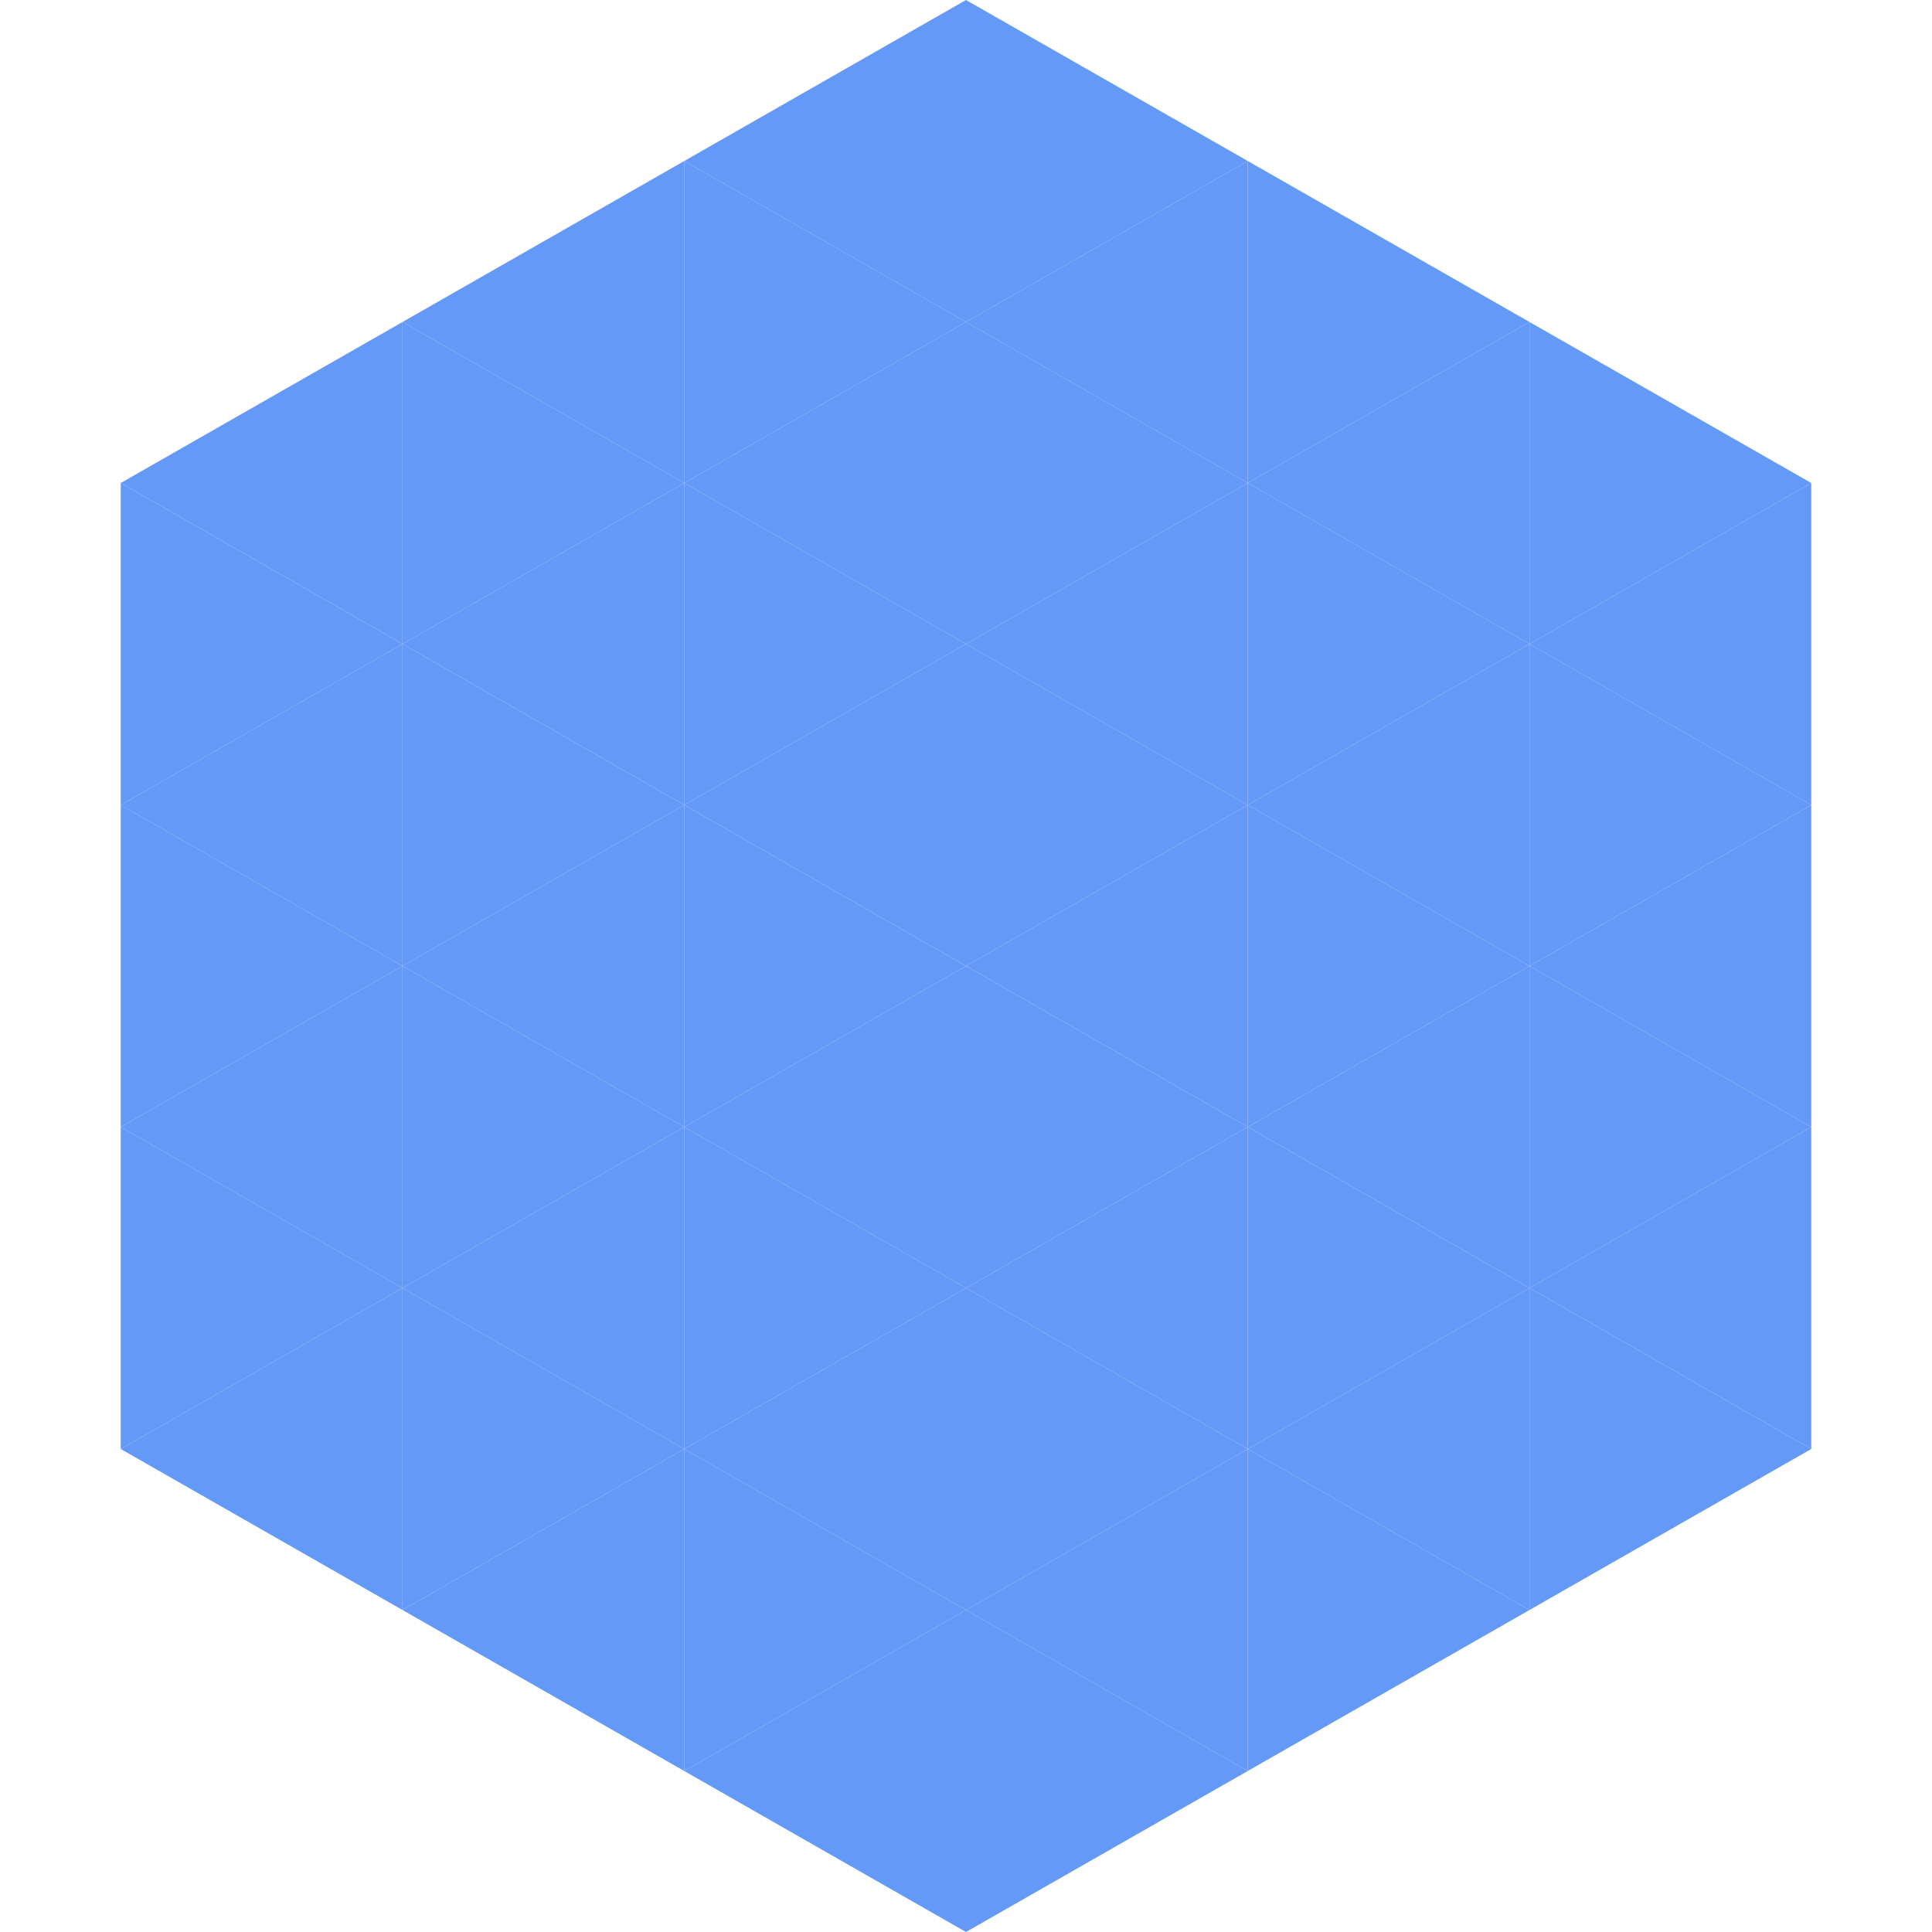 <?xml version="1.0"?>
<!-- Generated by SVGo -->
<svg width="240" height="240"
     xmlns="http://www.w3.org/2000/svg"
     xmlns:xlink="http://www.w3.org/1999/xlink">
<polygon points="50,40 15,60 50,80" style="fill:rgb(101,153,247)" />
<polygon points="190,40 225,60 190,80" style="fill:rgb(101,153,247)" />
<polygon points="15,60 50,80 15,100" style="fill:rgb(101,153,247)" />
<polygon points="225,60 190,80 225,100" style="fill:rgb(101,153,247)" />
<polygon points="50,80 15,100 50,120" style="fill:rgb(101,153,247)" />
<polygon points="190,80 225,100 190,120" style="fill:rgb(101,153,247)" />
<polygon points="15,100 50,120 15,140" style="fill:rgb(101,153,247)" />
<polygon points="225,100 190,120 225,140" style="fill:rgb(101,153,247)" />
<polygon points="50,120 15,140 50,160" style="fill:rgb(101,153,247)" />
<polygon points="190,120 225,140 190,160" style="fill:rgb(101,153,247)" />
<polygon points="15,140 50,160 15,180" style="fill:rgb(101,153,247)" />
<polygon points="225,140 190,160 225,180" style="fill:rgb(101,153,247)" />
<polygon points="50,160 15,180 50,200" style="fill:rgb(101,153,247)" />
<polygon points="190,160 225,180 190,200" style="fill:rgb(101,153,247)" />
<polygon points="15,180 50,200 15,220" style="fill:rgb(255,255,255); fill-opacity:0" />
<polygon points="225,180 190,200 225,220" style="fill:rgb(255,255,255); fill-opacity:0" />
<polygon points="50,0 85,20 50,40" style="fill:rgb(255,255,255); fill-opacity:0" />
<polygon points="190,0 155,20 190,40" style="fill:rgb(255,255,255); fill-opacity:0" />
<polygon points="85,20 50,40 85,60" style="fill:rgb(101,153,247)" />
<polygon points="155,20 190,40 155,60" style="fill:rgb(101,153,247)" />
<polygon points="50,40 85,60 50,80" style="fill:rgb(101,153,247)" />
<polygon points="190,40 155,60 190,80" style="fill:rgb(101,153,247)" />
<polygon points="85,60 50,80 85,100" style="fill:rgb(101,153,247)" />
<polygon points="155,60 190,80 155,100" style="fill:rgb(101,153,247)" />
<polygon points="50,80 85,100 50,120" style="fill:rgb(101,153,247)" />
<polygon points="190,80 155,100 190,120" style="fill:rgb(101,153,247)" />
<polygon points="85,100 50,120 85,140" style="fill:rgb(101,153,247)" />
<polygon points="155,100 190,120 155,140" style="fill:rgb(101,153,247)" />
<polygon points="50,120 85,140 50,160" style="fill:rgb(101,153,247)" />
<polygon points="190,120 155,140 190,160" style="fill:rgb(101,153,247)" />
<polygon points="85,140 50,160 85,180" style="fill:rgb(101,153,247)" />
<polygon points="155,140 190,160 155,180" style="fill:rgb(101,153,247)" />
<polygon points="50,160 85,180 50,200" style="fill:rgb(101,153,247)" />
<polygon points="190,160 155,180 190,200" style="fill:rgb(101,153,247)" />
<polygon points="85,180 50,200 85,220" style="fill:rgb(101,153,247)" />
<polygon points="155,180 190,200 155,220" style="fill:rgb(101,153,247)" />
<polygon points="120,0 85,20 120,40" style="fill:rgb(101,153,247)" />
<polygon points="120,0 155,20 120,40" style="fill:rgb(101,153,247)" />
<polygon points="85,20 120,40 85,60" style="fill:rgb(101,153,247)" />
<polygon points="155,20 120,40 155,60" style="fill:rgb(101,153,247)" />
<polygon points="120,40 85,60 120,80" style="fill:rgb(101,153,247)" />
<polygon points="120,40 155,60 120,80" style="fill:rgb(101,153,247)" />
<polygon points="85,60 120,80 85,100" style="fill:rgb(101,153,247)" />
<polygon points="155,60 120,80 155,100" style="fill:rgb(101,153,247)" />
<polygon points="120,80 85,100 120,120" style="fill:rgb(101,153,247)" />
<polygon points="120,80 155,100 120,120" style="fill:rgb(101,153,247)" />
<polygon points="85,100 120,120 85,140" style="fill:rgb(101,153,247)" />
<polygon points="155,100 120,120 155,140" style="fill:rgb(101,153,247)" />
<polygon points="120,120 85,140 120,160" style="fill:rgb(101,153,247)" />
<polygon points="120,120 155,140 120,160" style="fill:rgb(101,153,247)" />
<polygon points="85,140 120,160 85,180" style="fill:rgb(101,153,247)" />
<polygon points="155,140 120,160 155,180" style="fill:rgb(101,153,247)" />
<polygon points="120,160 85,180 120,200" style="fill:rgb(101,153,247)" />
<polygon points="120,160 155,180 120,200" style="fill:rgb(101,153,247)" />
<polygon points="85,180 120,200 85,220" style="fill:rgb(101,153,247)" />
<polygon points="155,180 120,200 155,220" style="fill:rgb(101,153,247)" />
<polygon points="120,200 85,220 120,240" style="fill:rgb(101,153,247)" />
<polygon points="120,200 155,220 120,240" style="fill:rgb(101,153,247)" />
<polygon points="85,220 120,240 85,260" style="fill:rgb(255,255,255); fill-opacity:0" />
<polygon points="155,220 120,240 155,260" style="fill:rgb(255,255,255); fill-opacity:0" />
</svg>
